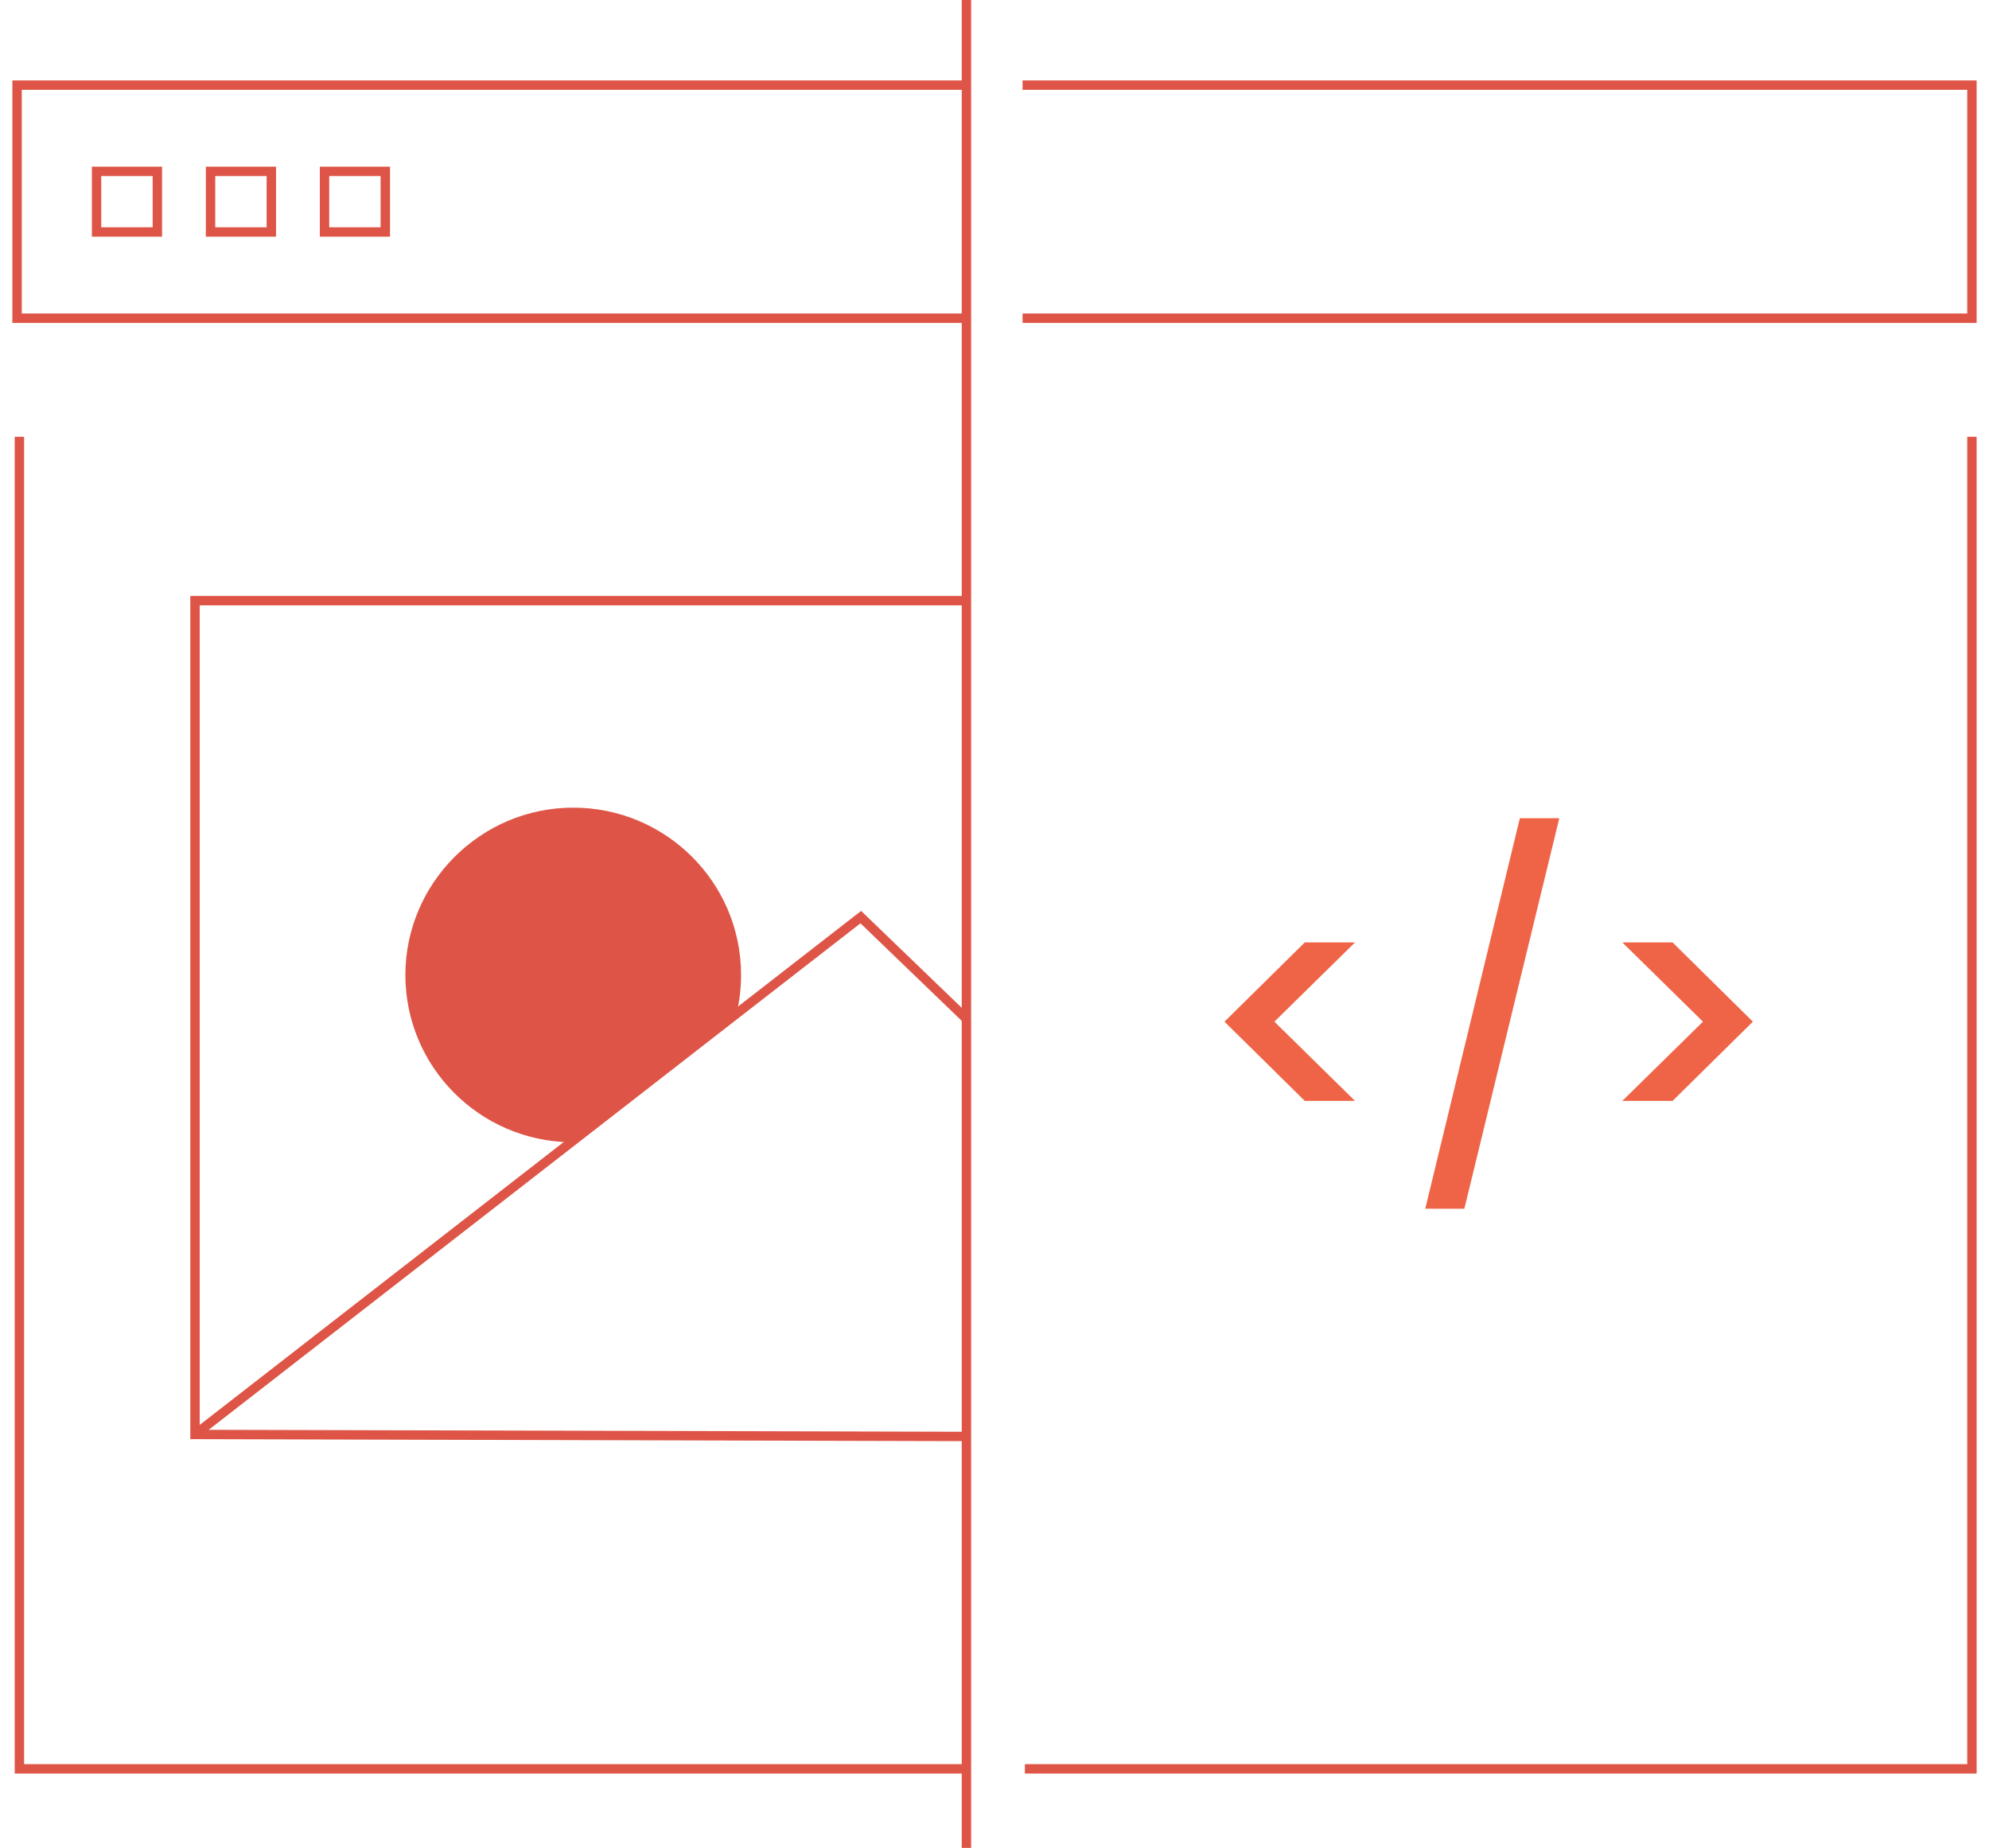 <svg width="127" height="118" viewBox="0 0 127 118" fill="none" xmlns="http://www.w3.org/2000/svg">
<path d="M61.708 20.32H1.09V5.436H61.708" stroke="#DE5547" stroke-width="0.6" stroke-miterlimit="10"/>
<path d="M65.292 5.436H125.91V20.32H65.292" stroke="#DE5547" stroke-width="0.6" stroke-miterlimit="10"/>
<path d="M10.048 10.943H6.166V14.813H10.048V10.943Z" stroke="#DE5547" stroke-width="0.6" stroke-miterlimit="10"/>
<path d="M17.325 10.943H13.443V14.813H17.325V10.943Z" stroke="#DE5547" stroke-width="0.6" stroke-miterlimit="10"/>
<path d="M1.239 27.893V112.954H61.708" stroke="#DE5547" stroke-width="0.6" stroke-miterlimit="10"/>
<path d="M125.91 27.893V112.954H65.441" stroke="#DE5547" stroke-width="0.6" stroke-miterlimit="10"/>
<path d="M61.708 0V118" stroke="#DE5547" stroke-width="0.6" stroke-miterlimit="10"/>
<path d="M24.602 10.943H20.721V14.813H24.602V10.943Z" stroke="#DE5547" stroke-width="0.6" stroke-miterlimit="10"/>
<path d="M61.708 38.357H12.452V91.601L61.708 91.729" stroke="#DE5547" stroke-width="0.6" stroke-miterlimit="10"/>
<path d="M61.747 65.101L61.708 65.062L54.963 58.564L47.028 64.729L36.463 72.942L12.455 91.601" stroke="#DE5547" stroke-width="0.6" stroke-miterlimit="10"/>
<path d="M47.318 62.258C47.318 63.11 47.219 63.937 47.028 64.729L36.464 72.942C30.608 72.868 25.884 68.114 25.884 62.258C25.884 56.403 30.682 51.574 36.601 51.574C42.519 51.574 47.318 56.358 47.318 62.258Z" fill="#DE5547"/>
<path d="M83.31 70.299L78.184 65.241L83.31 60.182H86.519L81.371 65.241L86.519 70.299H83.31ZM99.563 52.248L93.501 77.186H91.005L97.044 52.248H99.563ZM103.589 60.182H106.798L111.924 65.241L106.798 70.299H103.589L108.737 65.241L103.589 60.182Z" fill="#EF6446"/>
</svg>
